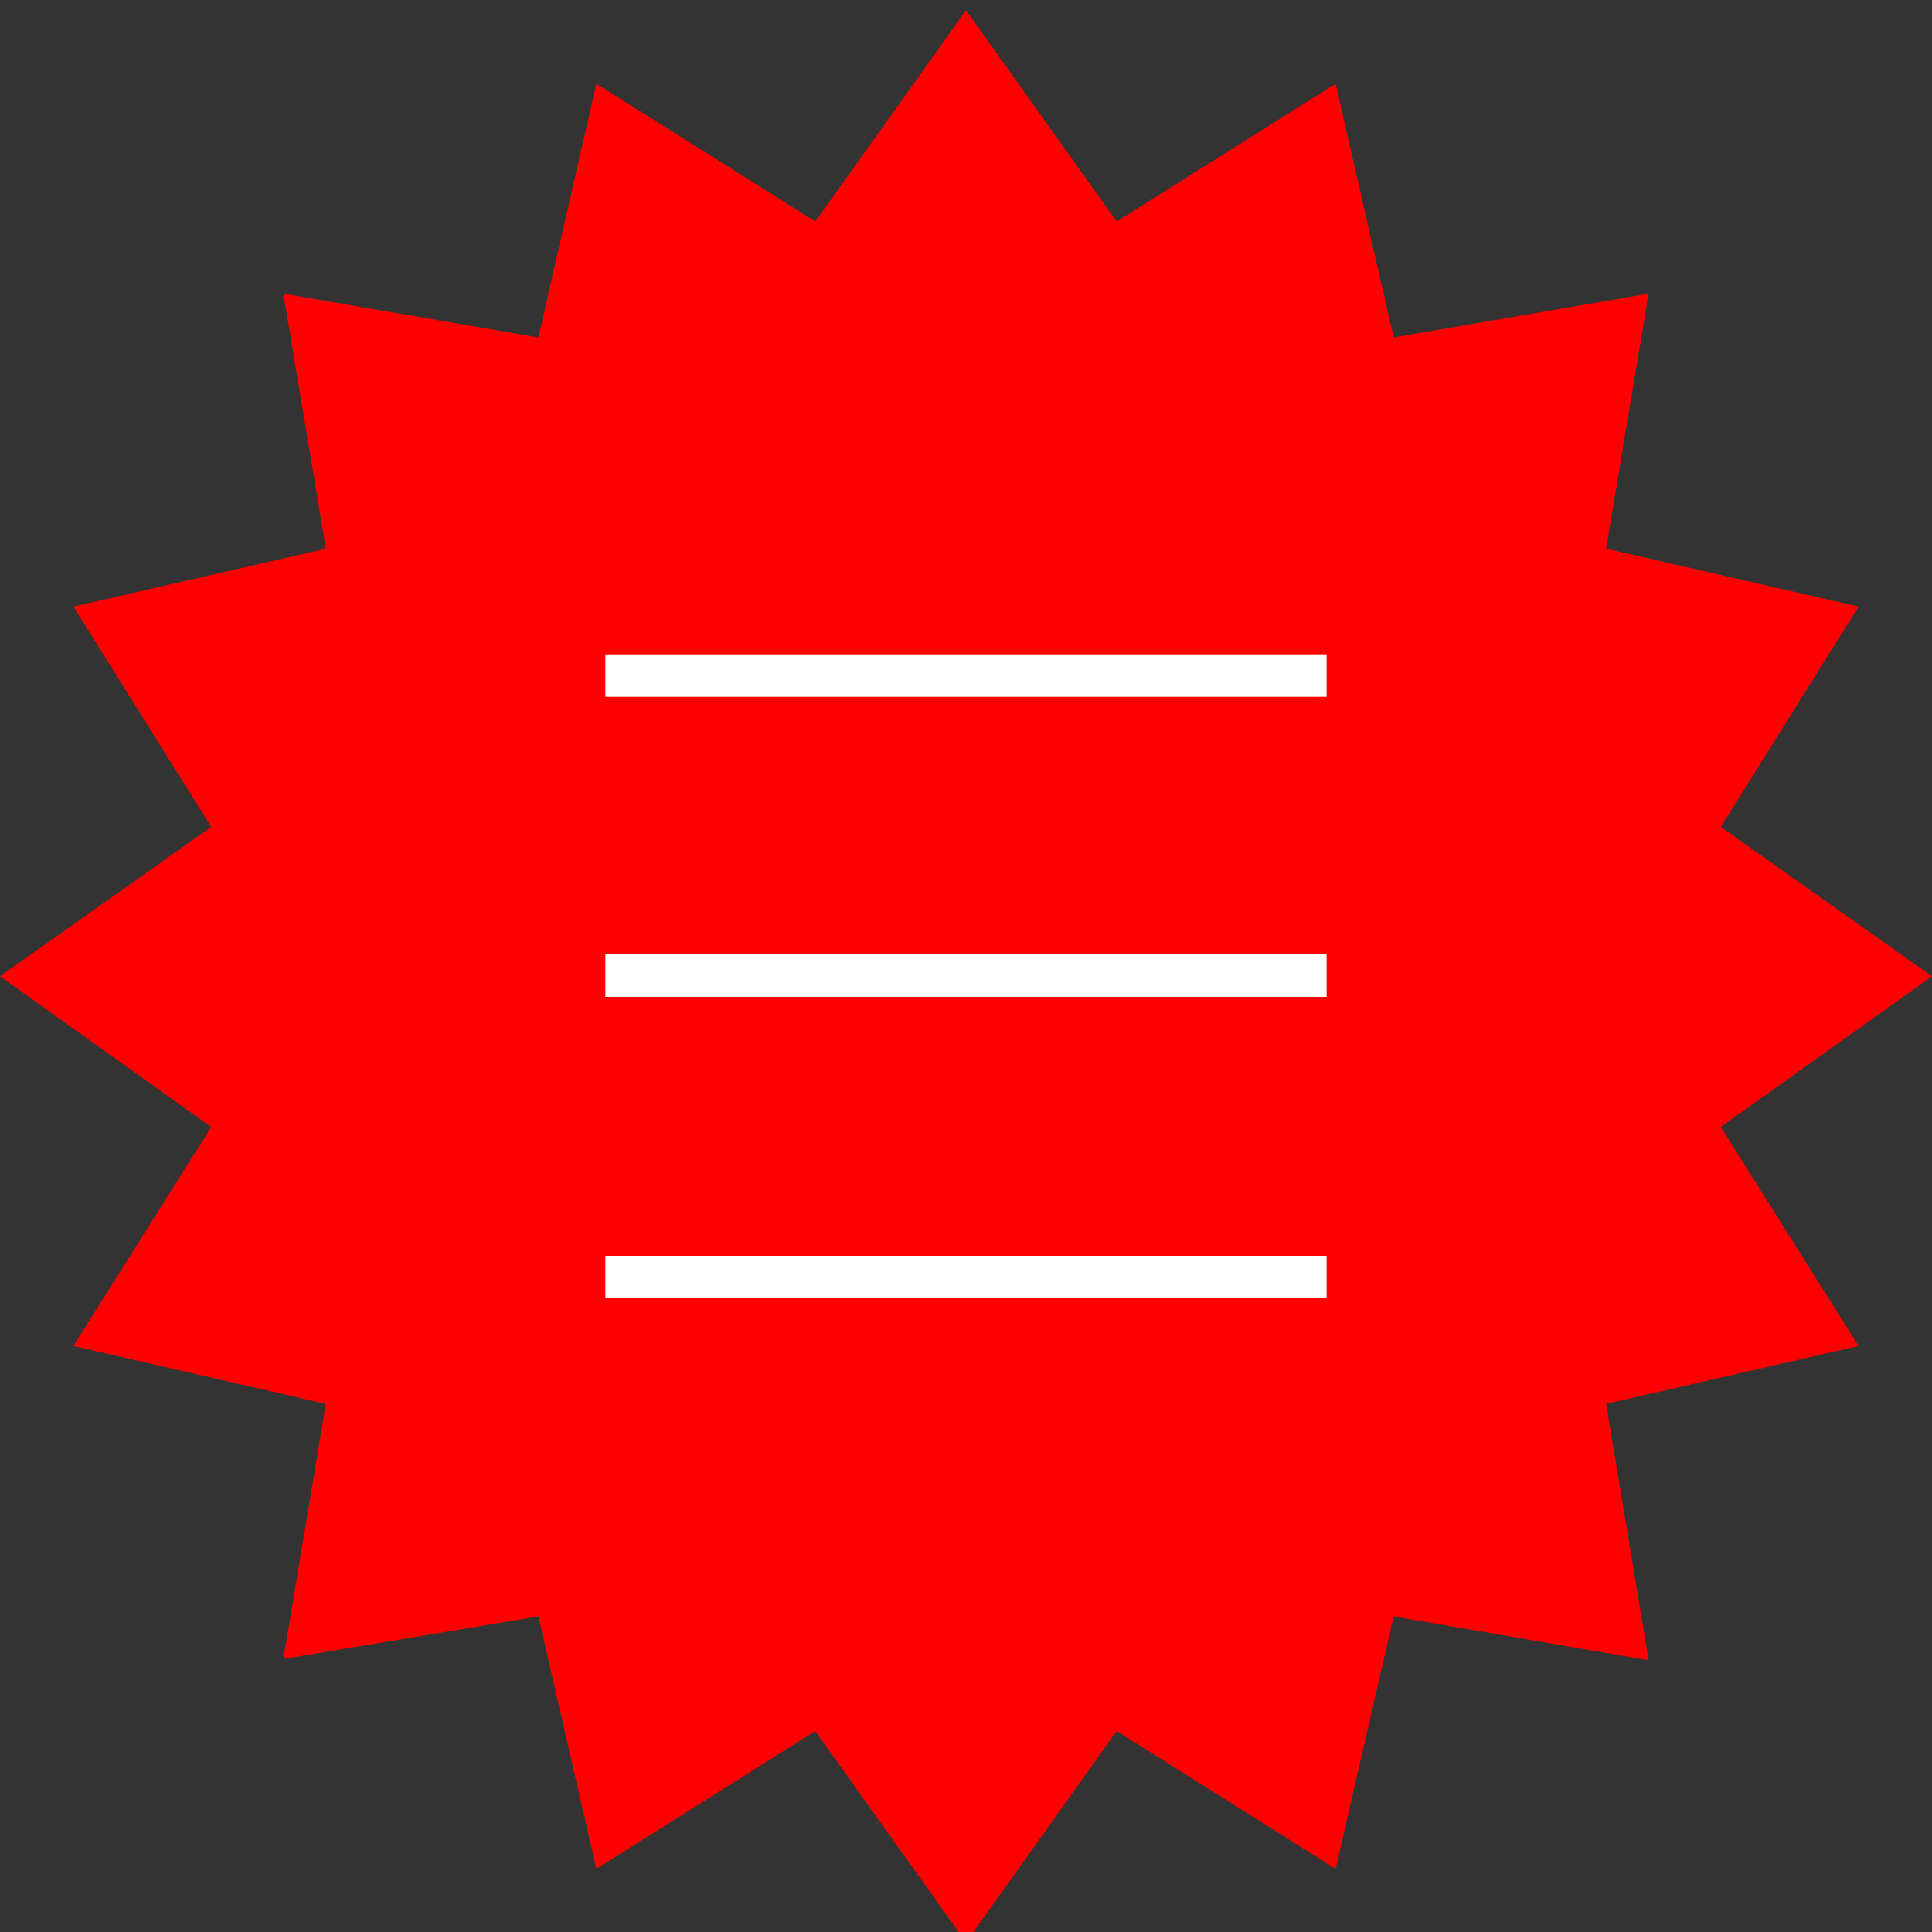 <?xml version="1.0" encoding="UTF-8"?>
<svg id="_レイヤー_1" data-name="レイヤー 1" xmlns="http://www.w3.org/2000/svg" version="1.1" viewBox="0 0 150 150">
  <rect x="0" y="0" width="150" height="150" fill="#333333" stroke="none"/>
  <defs>
    <style>
      .cls-1 {
        fill: red;
      }

      .cls-1, .cls-2 {
        stroke-width: 0px;
      }

      .cls-2 {
        fill: #fff;
      }
    </style>
  </defs>
  <polygon class="cls-1" points="150 75.8 133.6 87.5 144.3 104.5 124.7 109 128 128.9 108.2 125.5 103.7 145.1 86.7 134.4 75 150.8 63.3 134.4 46.3 145.1 41.8 125.5 22 128.8 25.3 109 5.7 104.5 16.4 87.5 0 75.8 16.4 64.2 5.7 47.1 25.3 42.6 22 22.8 41.8 26.2 46.3 6.5 63.3 17.2 75 .8 86.7 17.2 103.7 6.5 108.2 26.2 128 22.8 124.7 42.6 144.3 47.1 133.6 64.2 150 75.8"/>
  <g>
    <rect class="cls-2" x="47" y="50.8" width="56" height="3.3"/>
    <rect class="cls-2" x="47" y="74.1" width="56" height="3.3"/>
    <rect class="cls-2" x="47" y="97.5" width="56" height="3.3"/>
  </g>
</svg>